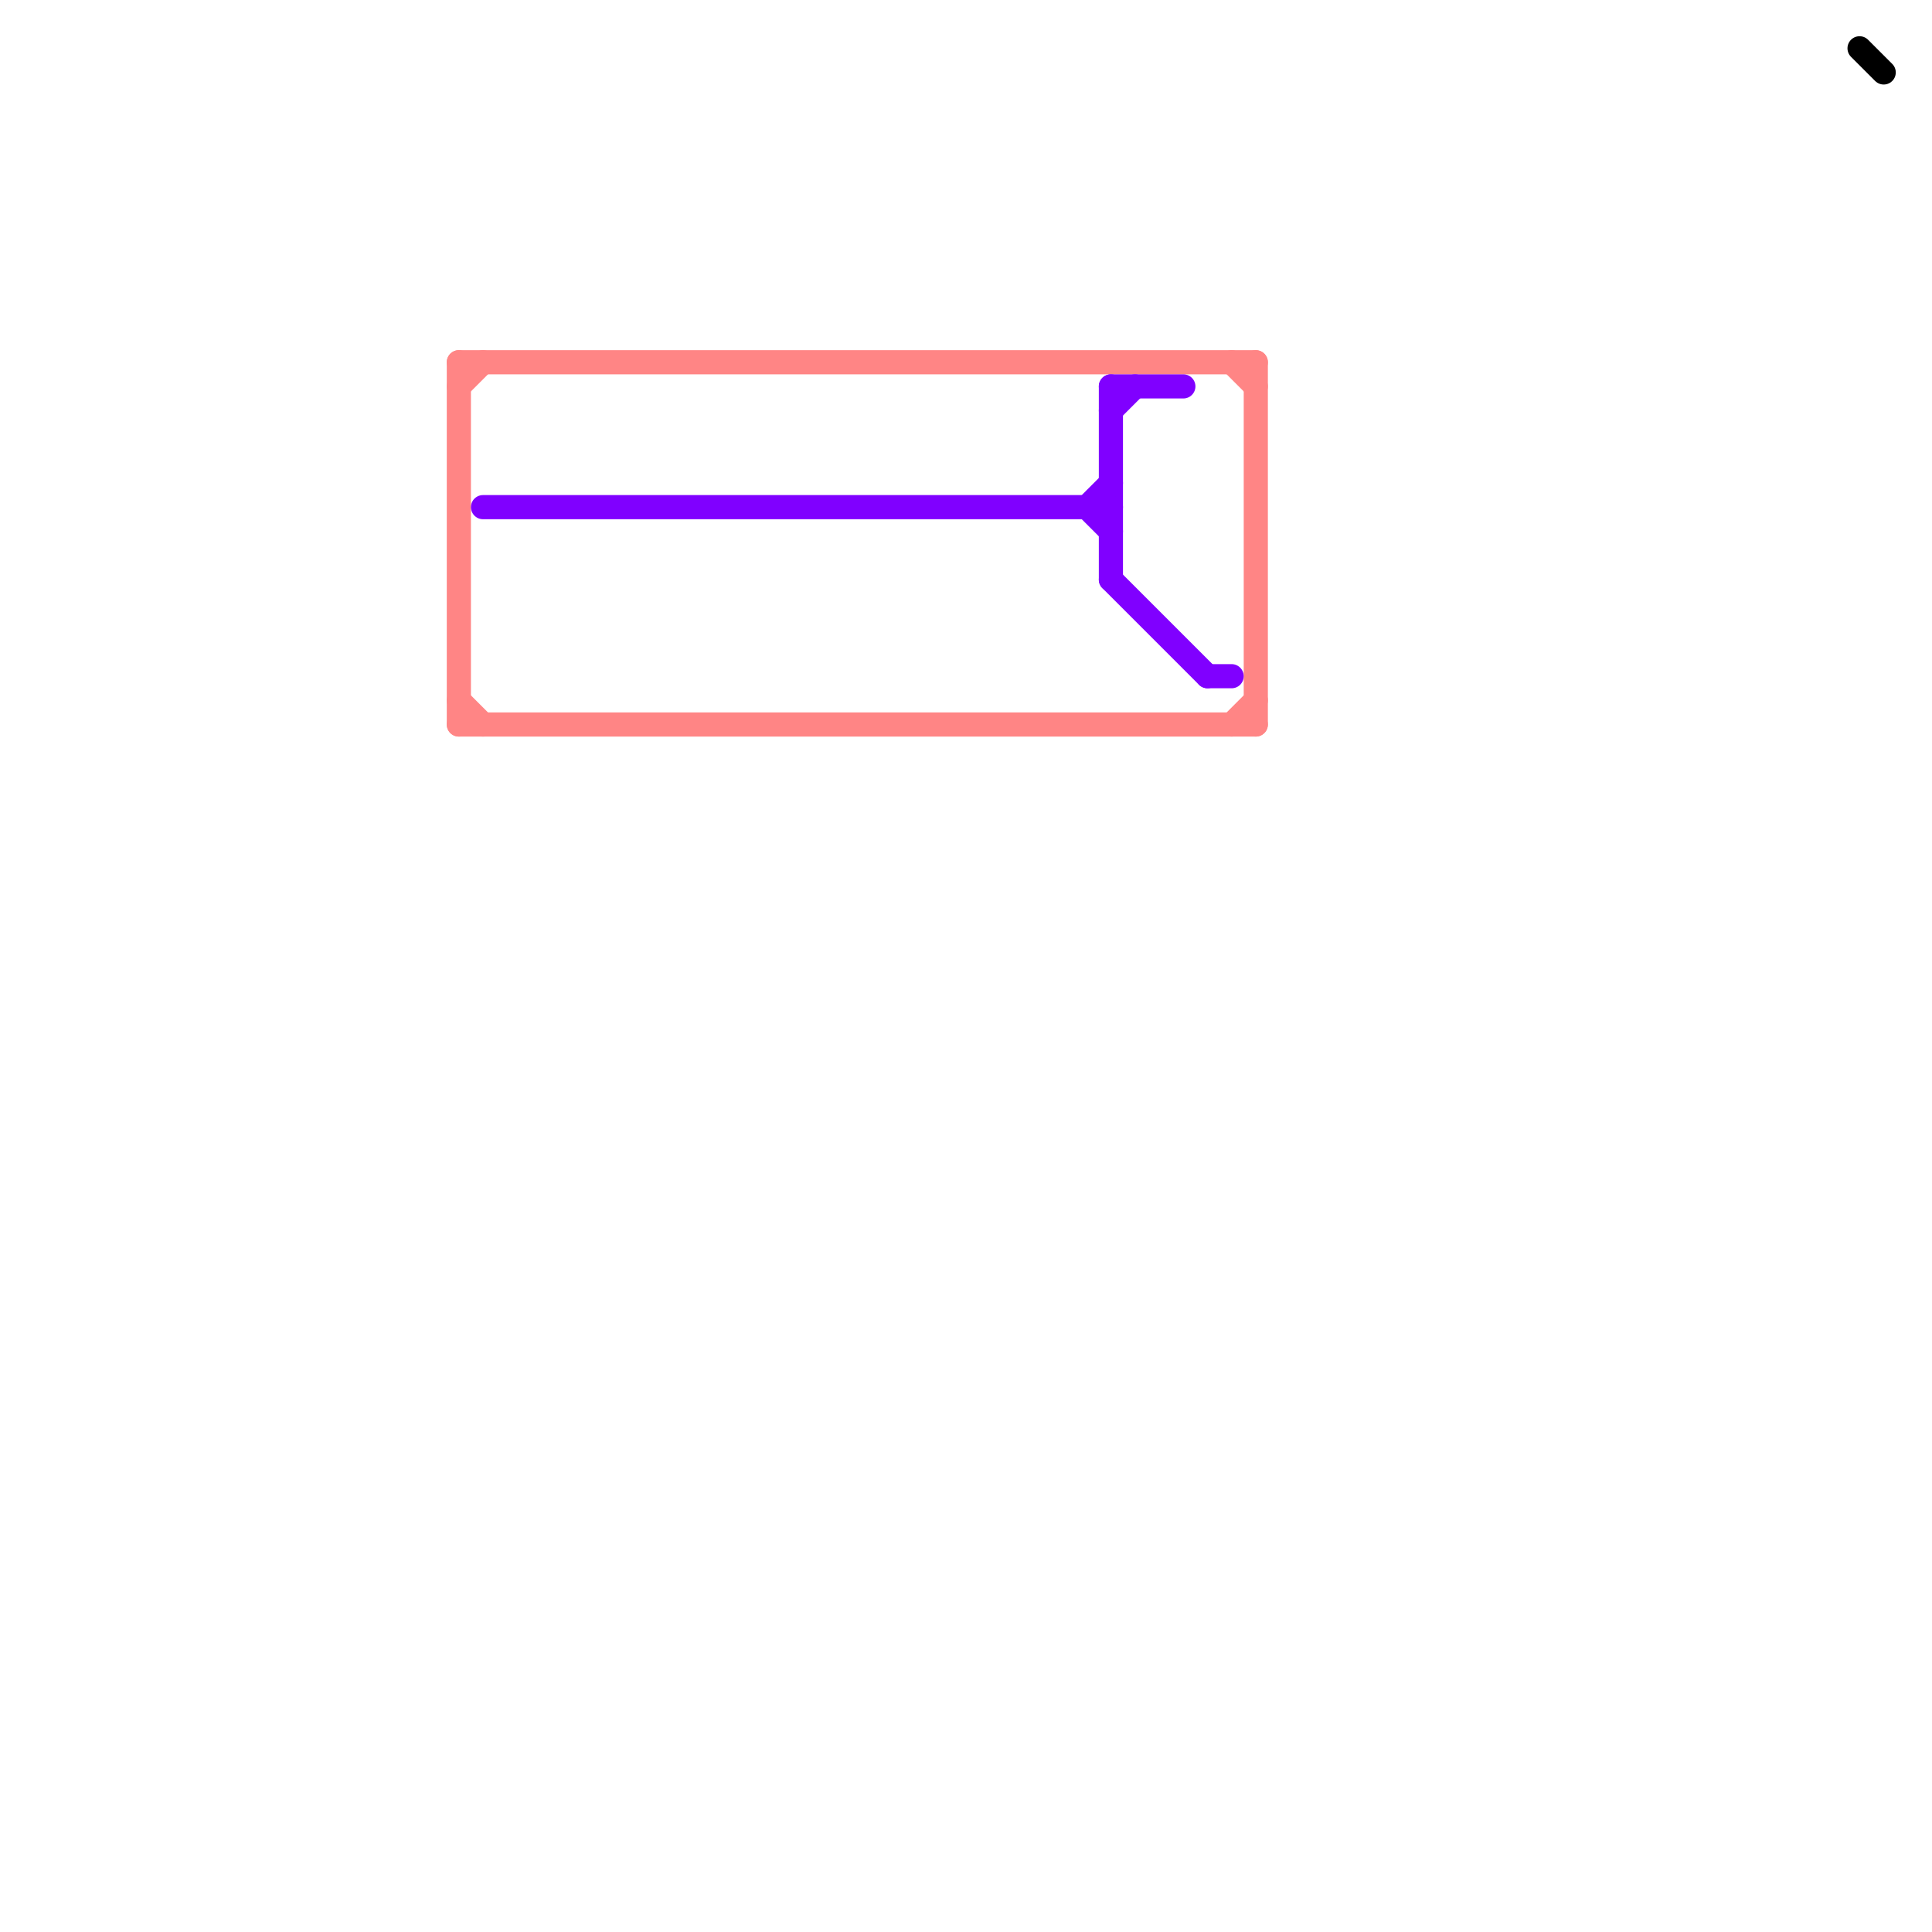 
<svg version="1.1" xmlns="http://www.w3.org/2000/svg" viewBox="0 0 80 80">
<style>text { font: 1px Helvetica; font-weight: 600; white-space: pre; dominant-baseline: central; } line { stroke-width: 1; fill: none; stroke-linecap: round; stroke-linejoin: round; } .c0 { stroke: #ff8585 } .c1 { stroke: #8000ff } .c2 { stroke: #000000 }</style><defs><g id="wm-xf"><circle r="1.2" fill="#000"/><circle r="0.9" fill="#fff"/><circle r="0.6" fill="#000"/><circle r="0.3" fill="#fff"/></g><g id="wm"><circle r="0.6" fill="#000"/><circle r="0.3" fill="#fff"/></g></defs><line class="c0" x1="19" y1="29" x2="20" y2="30"/><line class="c0" x1="51" y1="15" x2="52" y2="16"/><line class="c0" x1="19" y1="16" x2="20" y2="15"/><line class="c0" x1="19" y1="15" x2="52" y2="15"/><line class="c0" x1="52" y1="15" x2="52" y2="30"/><line class="c0" x1="51" y1="30" x2="52" y2="29"/><line class="c0" x1="19" y1="30" x2="52" y2="30"/><line class="c0" x1="19" y1="15" x2="19" y2="30"/><line class="c1" x1="45" y1="21" x2="46" y2="20"/><line class="c1" x1="46" y1="16" x2="46" y2="24"/><line class="c1" x1="45" y1="21" x2="46" y2="22"/><line class="c1" x1="20" y1="21" x2="46" y2="21"/><line class="c1" x1="46" y1="24" x2="50" y2="28"/><line class="c1" x1="46" y1="17" x2="47" y2="16"/><line class="c1" x1="46" y1="16" x2="49" y2="16"/><line class="c1" x1="50" y1="28" x2="51" y2="28"/><line class="c2" x1="77" y1="2" x2="78" y2="3"/>
</svg>
